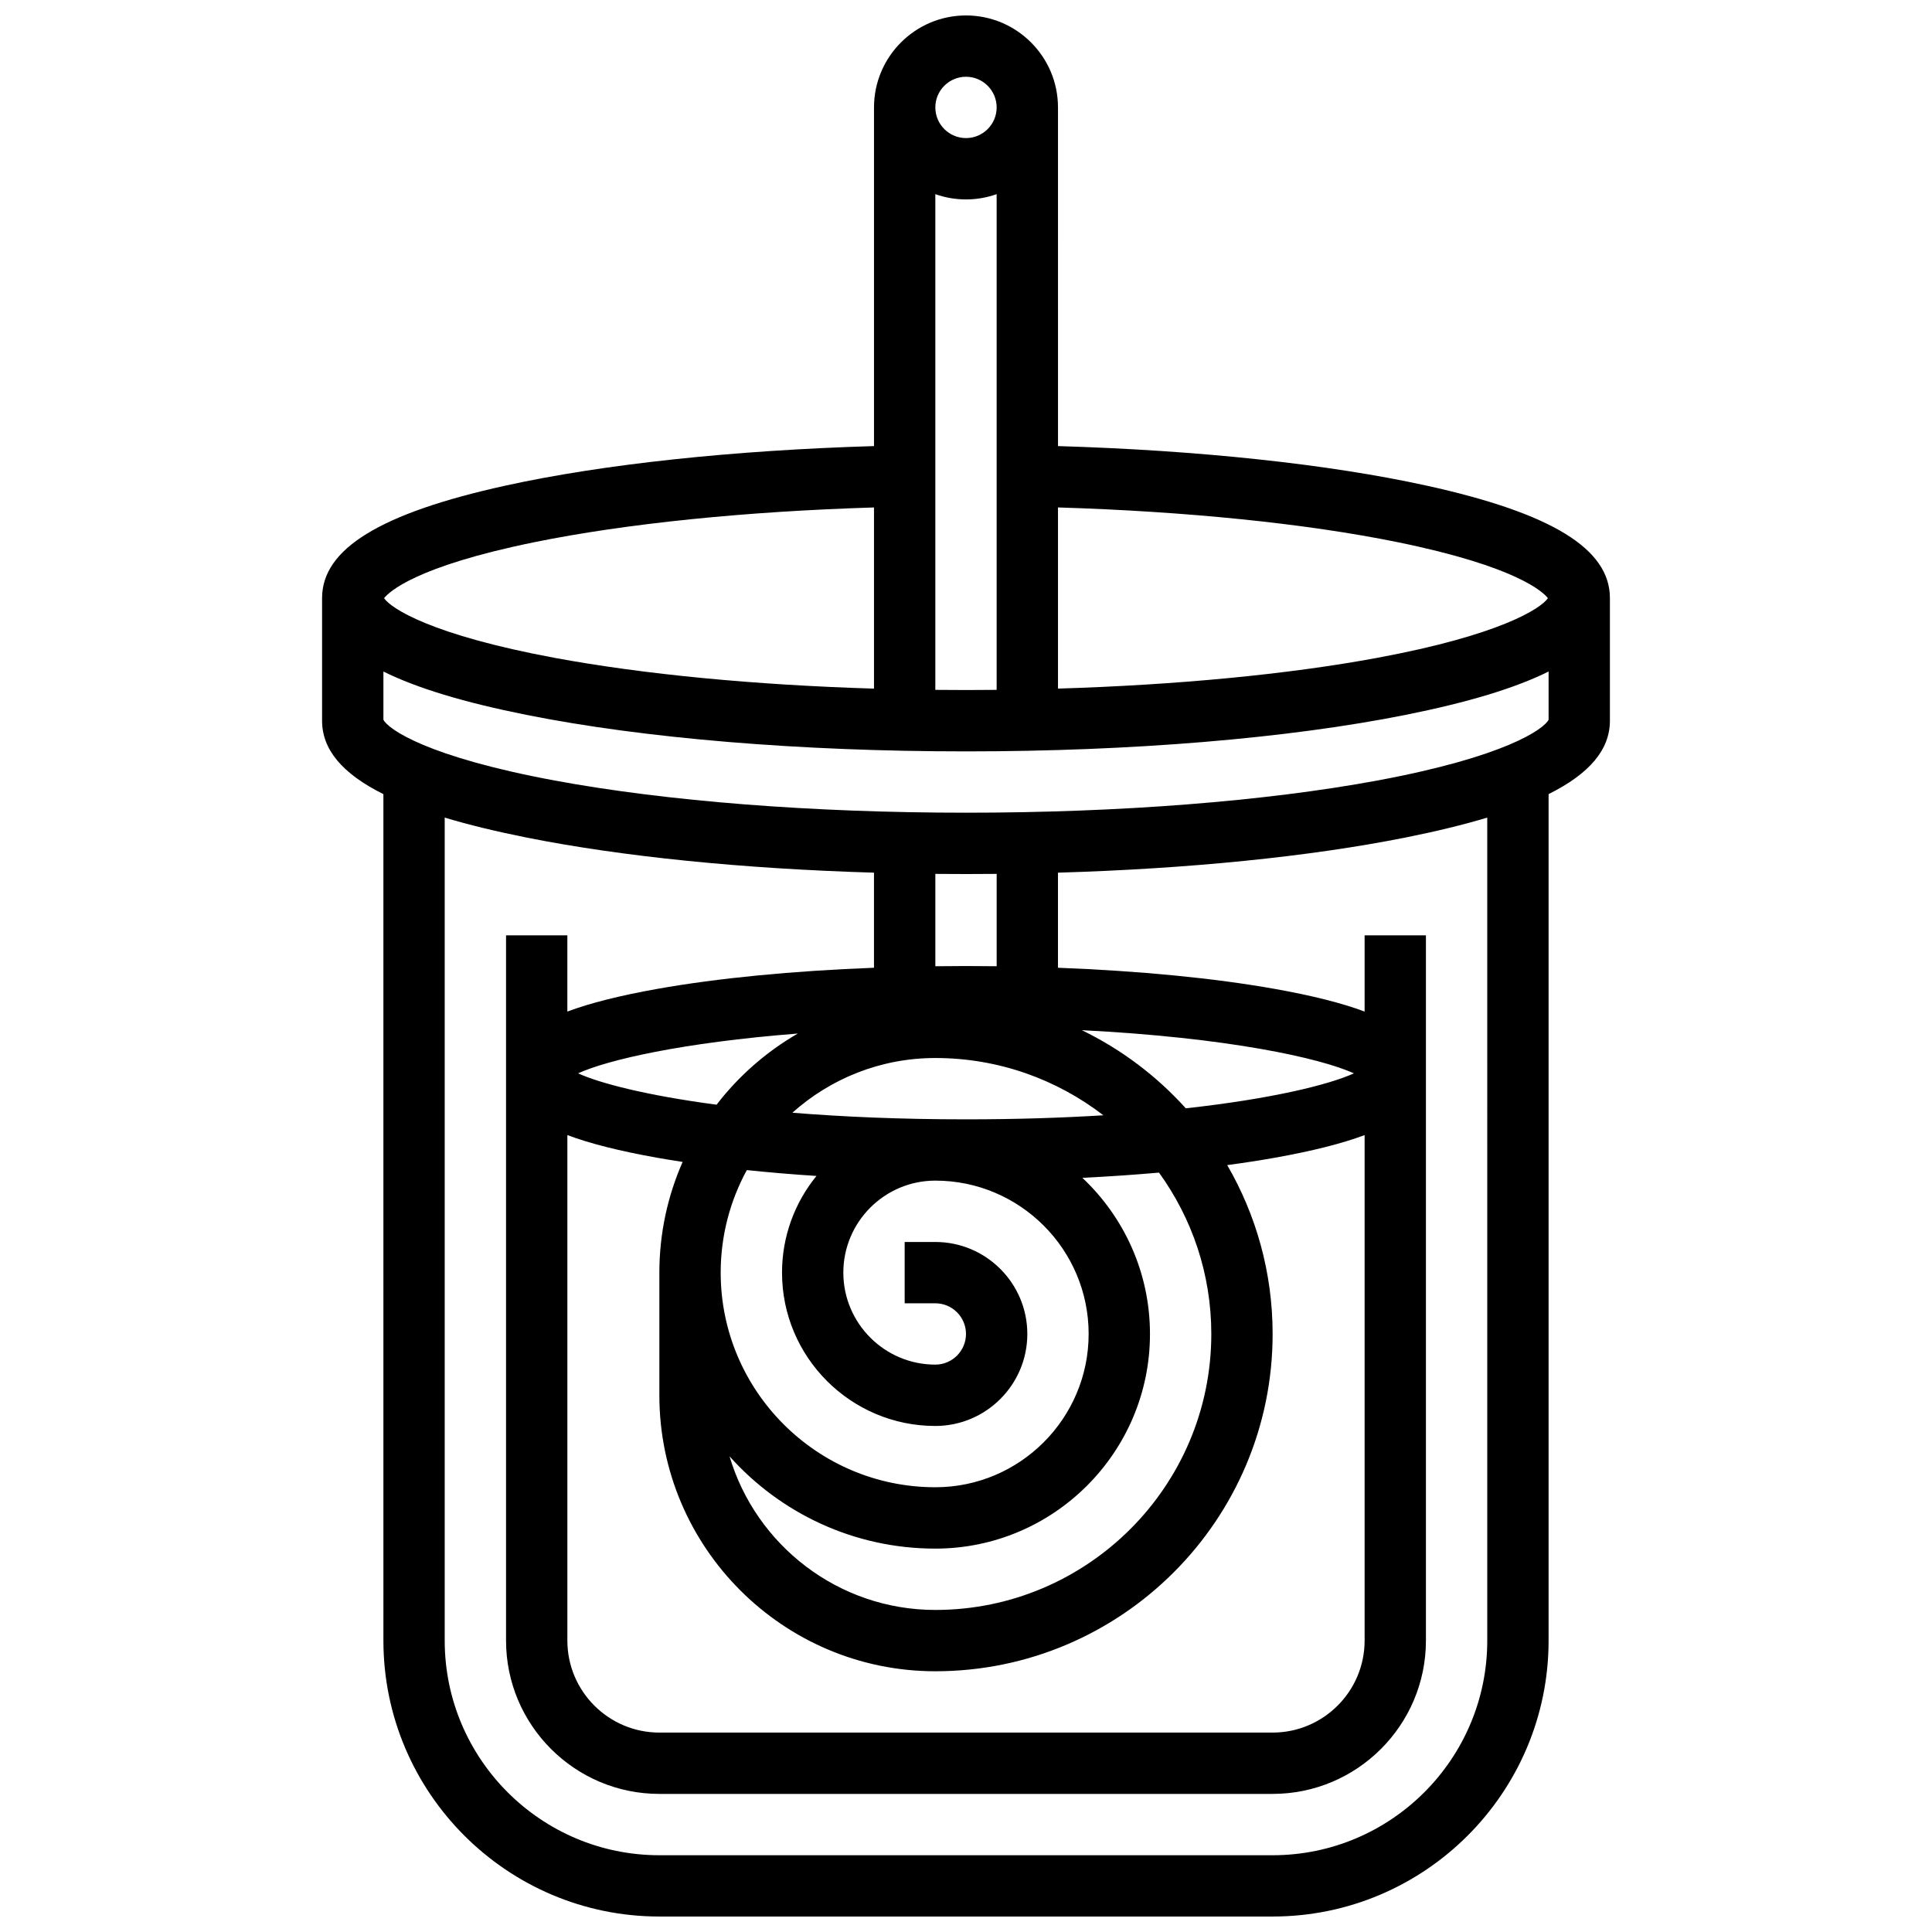 <?xml version="1.0" encoding="UTF-8"?>
<!-- Uploaded to: SVG Repo, www.svgrepo.com, Generator: SVG Repo Mixer Tools -->
<svg width="800px" height="800px" version="1.1" viewBox="144 144 512 512" xmlns="http://www.w3.org/2000/svg">
 <defs>
  <clipPath id="a">
   <path d="m229 148.09h342v503.81h-342z"/>
  </clipPath>
 </defs>
 <g clip-path="url(#a)">
  <path d="m521.93 272.67c-25.801-5.664-60.191-9.336-97.547-10.453l-0.004-89.746c0-13.441-10.934-24.379-24.379-24.379-13.441 0-24.379 10.938-24.379 24.379v89.746c-37.418 1.117-71.863 4.801-97.668 10.477-33.152 7.297-48.598 16.766-48.598 29.793v32.504c0 7.602 5.281 14.004 16.25 19.465l0.004 224.31c0 40.324 32.809 73.133 73.133 73.133h162.52c40.324 0 73.133-32.809 73.133-73.133v-224.32c10.969-5.457 16.25-11.863 16.25-19.465v-32.504c0.004-13.043-15.477-22.516-48.715-29.812zm-7.629 14.996c31.688 6.449 38.668 13.254 39.914 14.855-1.875 2.734-12.609 9.766-45.246 15.816-23.645 4.383-53.051 7.188-84.59 8.148v-48.008c34.043 1.039 65.719 4.262 89.922 9.188zm-122.43-92.215c2.543 0.902 5.277 1.398 8.125 1.398s5.582-0.496 8.125-1.398v131.37c-2.699 0.027-5.406 0.043-8.125 0.043s-5.426-0.016-8.125-0.043zm8.129-31.109c4.481 0 8.125 3.644 8.125 8.125s-3.644 8.125-8.125 8.125-8.125-3.644-8.125-8.125c-0.004-4.477 3.644-8.125 8.125-8.125zm-114.42 123.35c24.215-4.938 55.941-8.172 90.039-9.211v48.012c-31.539-0.961-60.945-3.766-84.59-8.148-32.637-6.051-43.371-13.082-45.246-15.816 1.246-1.605 8.207-8.395 39.797-14.836zm252.56 291.08c0 31.363-25.516 56.883-56.883 56.883h-162.52c-31.363 0-56.883-25.516-56.883-56.883v-218.1c6.266 1.887 13.461 3.641 21.629 5.273 25.355 5.07 57.434 8.293 92.133 9.32v25.199c-21.578 0.828-41.449 2.746-57.496 5.613-9.848 1.758-17.703 3.727-23.766 5.996l0.004-20.199h-16.25v186.9c0 22.402 18.227 40.629 40.629 40.629h162.52c22.402 0 40.629-18.227 40.629-40.629v-186.9h-16.25v20.199c-6.062-2.273-13.918-4.238-23.766-5.996-16.047-2.867-35.914-4.785-57.496-5.613v-25.199c34.703-1.027 66.777-4.25 92.133-9.32 8.168-1.633 15.363-3.387 21.629-5.273zm-243.78-133.96c6.062 2.273 13.918 4.238 23.766 5.996 2.184 0.391 4.457 0.758 6.777 1.113-3.953 8.988-6.164 18.91-6.164 29.344v32.504c0 40.324 32.809 73.133 73.133 73.133 49.285 0 89.387-40.098 89.387-89.387 0-16.293-4.387-31.582-12.031-44.75 4.426-0.594 8.656-1.246 12.645-1.957 9.848-1.758 17.703-3.727 23.766-5.996v133.96c0 13.441-10.934 24.379-24.379 24.379h-162.52c-13.441 0-24.379-10.938-24.379-24.379zm170.65 52.707c0 40.324-32.809 73.133-73.133 73.133-25.75 0-47.559-17.203-54.543-40.715 13.402 15.004 32.887 24.461 54.539 24.461 31.363 0 56.883-25.516 56.883-56.883 0-16.293-6.898-31-17.914-41.379 7.004-0.344 13.797-0.809 20.305-1.383 8.707 12.035 13.863 26.805 13.863 42.766zm-123.09-43.434c5.898 0.617 12.066 1.137 18.457 1.551-5.707 7-9.133 15.922-9.133 25.629 0 22.402 18.227 40.629 40.629 40.629 13.441 0 24.379-10.938 24.379-24.379 0-13.441-10.938-24.379-24.379-24.379h-8.125v16.25h8.125c4.481 0 8.125 3.644 8.125 8.125 0 4.481-3.644 8.125-8.125 8.125-13.441 0-24.379-10.938-24.379-24.379s10.938-24.379 24.379-24.379c22.402 0 40.629 18.227 40.629 40.629s-18.227 40.629-40.629 40.629c-31.363 0-56.883-25.516-56.883-56.883 0.004-9.824 2.516-19.086 6.93-27.168zm58.082-13.449c-17.402 0-32.754-0.676-46.012-1.754 10.066-9.008 23.344-14.5 37.883-14.5 16.75 0 32.191 5.672 44.535 15.18-10.922 0.672-23.055 1.074-36.406 1.074zm-66.102-3.879c-18.523-2.461-30.871-5.664-36.703-8.312 7.856-3.566 27.539-8.145 58.234-10.547-8.355 4.824-15.676 11.25-21.531 18.859zm124.35 0.957c-7.723-8.562-17.07-15.629-27.559-20.707 38.691 1.957 63.133 7.363 72.113 11.438-6.621 3.008-21.629 6.734-44.555 9.27zm-58.246-37.707c-2.727 0-5.43 0.023-8.125 0.055v-24.473c2.699 0.027 5.406 0.039 8.125 0.039s5.43-0.012 8.125-0.039v24.473c-2.695-0.035-5.398-0.055-8.125-0.055zm108.97-49.156c-29.652 5.496-68.352 8.523-108.97 8.523s-79.316-3.027-108.97-8.523c-33.914-6.285-44.18-13.637-45.426-16.117v-12.777c8.848 4.402 21.395 8.191 37.883 11.488 31.203 6.242 72.582 9.68 116.51 9.68s85.309-3.438 116.51-9.68c16.488-3.297 29.031-7.086 37.883-11.488v12.777c-1.25 2.484-11.512 9.832-45.426 16.117z"/>
 </g>
</svg>